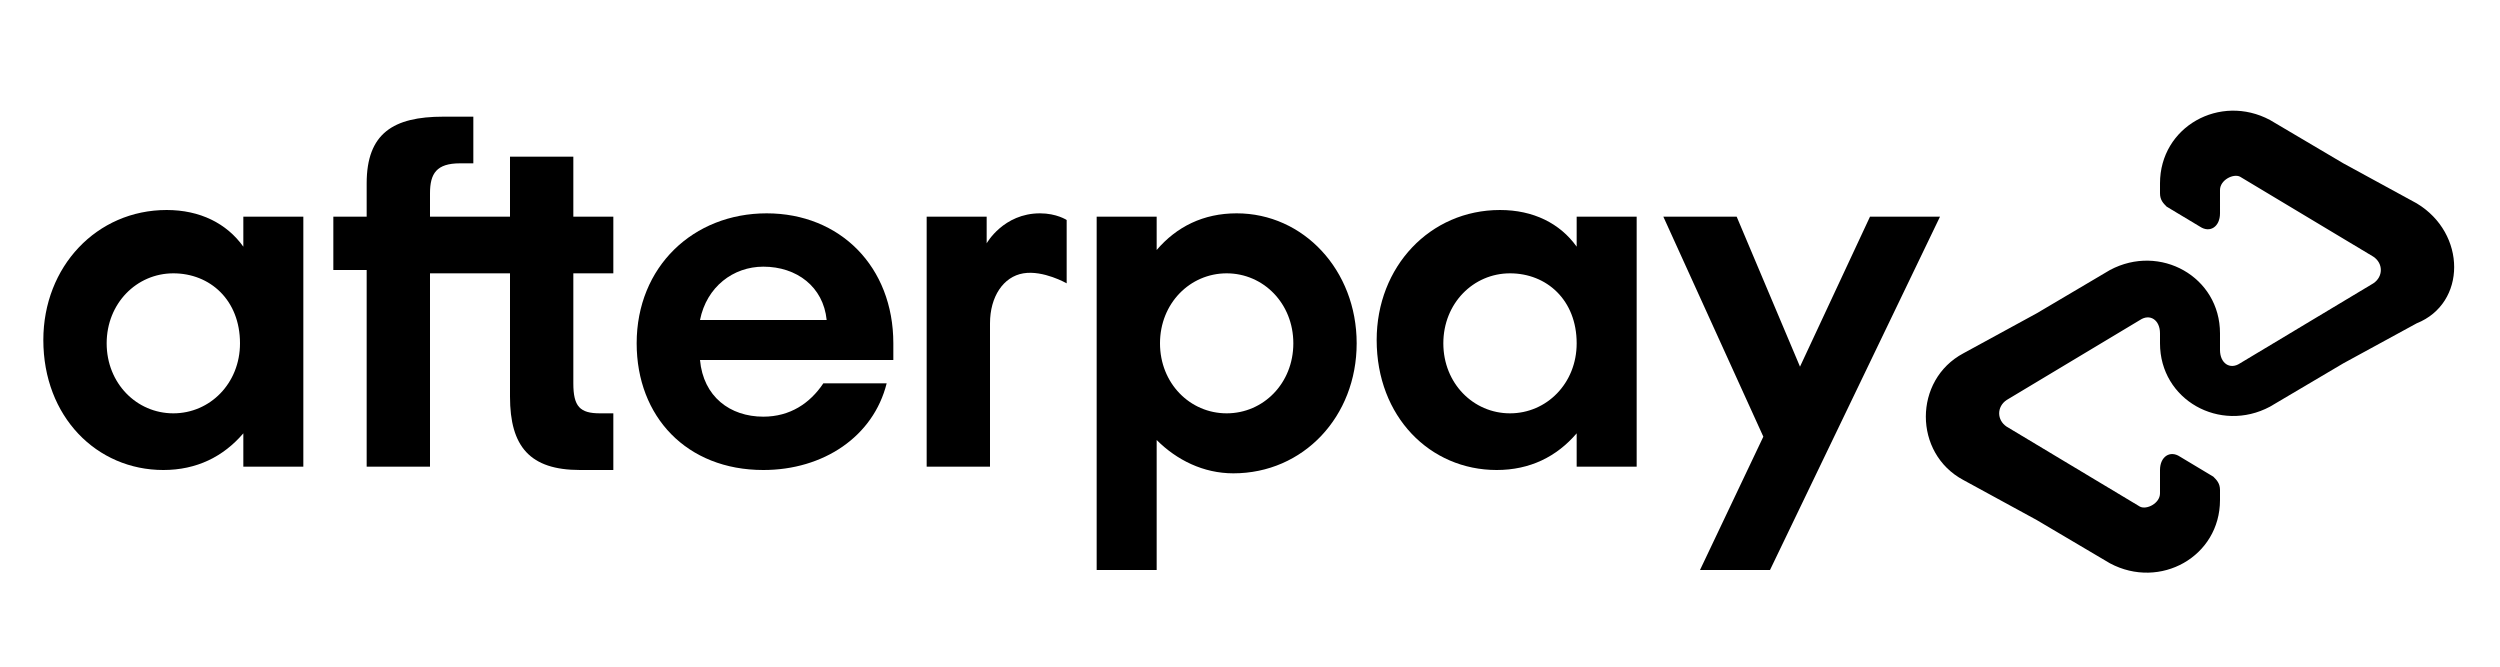 <?xml version="1.0" encoding="utf-8"?>
<!-- Generator: Adobe Illustrator 23.0.1, SVG Export Plug-In . SVG Version: 6.00 Build 0)  -->
<svg version="1.1" id="Layer_1" xmlns="http://www.w3.org/2000/svg" xmlns:xlink="http://www.w3.org/1999/xlink" x="0px" y="0px"
	 viewBox="0 0 75 20" style="enable-background:new 0 0 75 20;" xml:space="preserve">
<path d="M72.5,6.1l-2.2-1.2l-2.2-1.3c-1.5-0.8-3.3,0.2-3.3,1.9v0.3c0,0.2,0.1,0.3,0.2,0.4l1,0.6c0.3,0.2,0.6,0,0.6-0.4V5.7
	c0-0.3,0.4-0.5,0.6-0.4l2,1.2l2,1.2c0.3,0.2,0.3,0.6,0,0.8l-2,1.2l-2,1.2c-0.3,0.2-0.6,0-0.6-0.4V10c0-1.7-1.8-2.7-3.3-1.9l-2.2,1.3
	l-2.2,1.2c-1.5,0.8-1.5,3,0,3.8l2.2,1.2l2.2,1.3c1.5,0.8,3.3-0.2,3.3-1.9v-0.3c0-0.2-0.1-0.3-0.2-0.4l-1-0.6c-0.3-0.2-0.6,0-0.6,0.4
	v0.7c0,0.3-0.4,0.5-0.6,0.4l-2-1.2l-2-1.2c-0.3-0.2-0.3-0.6,0-0.8l2-1.2l2-1.2c0.3-0.2,0.6,0,0.6,0.4v0.3c0,1.7,1.8,2.7,3.3,1.9
	l2.2-1.3l2.2-1.2C74,9.1,74,7,72.5,6.1"/>
<polygon points="58.2,6.5 53.1,17.1 51,17.1 52.9,13.1 49.9,6.5 52.1,6.5 54,11 56.1,6.5 "/>
<path d="M7.2,10.3c0-1.3-0.9-2.1-2-2.1s-2,0.9-2,2.1c0,1.2,0.9,2.1,2,2.1S7.2,11.5,7.2,10.3 M7.3,14v-1c-0.6,0.7-1.4,1.1-2.4,1.1
	c-2,0-3.6-1.6-3.6-3.9c0-2.2,1.6-3.9,3.7-3.9c1,0,1.8,0.4,2.3,1.1V6.5h1.8V14H7.3z"/>
<path d="M18,12.4c-0.6,0-0.8-0.2-0.8-0.9V8.2h1.2V6.5h-1.2V4.7h-1.9v1.8h-2.4V5.8c0-0.6,0.2-0.9,0.9-0.9h0.4V3.5h-0.9
	C11.8,3.5,11,4,11,5.5v1h-1v1.6h1V14h1.9V8.2h2.4v3.7c0,1.5,0.6,2.2,2.1,2.2h1v-1.7H18z"/>
<path d="M24.8,9.6c-0.1-1-0.9-1.6-1.9-1.6c-0.9,0-1.7,0.6-1.9,1.6H24.8z M21,10.8c0.1,1.1,0.9,1.7,1.9,1.7c0.8,0,1.4-0.4,1.8-1h1.9
	c-0.4,1.6-1.9,2.6-3.7,2.6c-2.3,0-3.8-1.6-3.8-3.8c0-2.3,1.7-3.9,3.9-3.9c2.2,0,3.8,1.6,3.8,3.9c0,0.2,0,0.3,0,0.5H21z"/>
<path d="M38.8,10.3c0-1.2-0.9-2.1-2-2.1c-1.1,0-2,0.9-2,2.1c0,1.2,0.9,2.1,2,2.1C37.9,12.4,38.8,11.5,38.8,10.3 M32.9,17.1V6.5h1.8
	v1c0.6-0.7,1.4-1.1,2.4-1.1c2,0,3.6,1.7,3.6,3.9c0,2.2-1.6,3.9-3.7,3.9c-0.9,0-1.7-0.4-2.3-1v3.9H32.9z"/>
<path d="M47.3,10.3c0-1.3-0.9-2.1-2-2.1c-1.1,0-2,0.9-2,2.1c0,1.2,0.9,2.1,2,2.1C46.4,12.4,47.3,11.5,47.3,10.3 M47.3,14v-1
	c-0.6,0.7-1.4,1.1-2.4,1.1c-2,0-3.6-1.6-3.6-3.9c0-2.2,1.6-3.9,3.7-3.9c1,0,1.8,0.4,2.3,1.1V6.5h1.8V14H47.3z"/>
<path d="M29.6,7.3c0,0,0.5-0.9,1.6-0.9c0.5,0,0.8,0.2,0.8,0.2v1.9c0,0-0.7-0.4-1.3-0.3c-0.6,0.1-1,0.7-1,1.5V14h-1.9V6.5h1.8V7.3z"
	/>
</svg>
